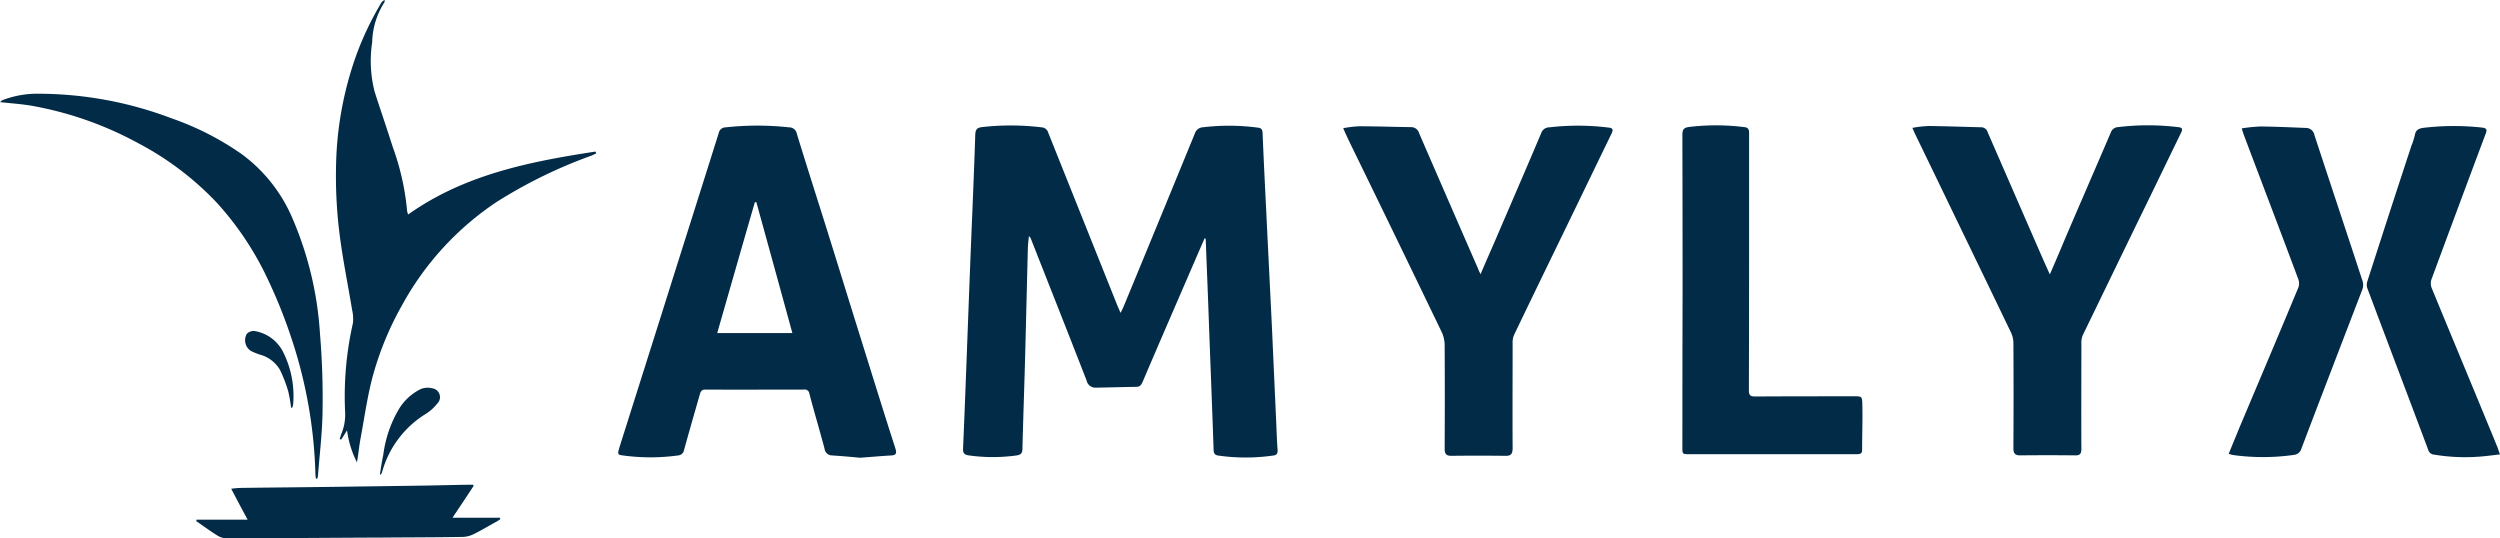 <svg xmlns="http://www.w3.org/2000/svg" width="145.052" height="31.235" viewBox="0 0 145.052 31.235">
  <g id="amylyx_logo" transform="translate(-3.7 -13.7)">
    <path id="Path_185" data-name="Path 185" d="M475.311,79.867c-.354.806-.7,1.612-1.05,2.418-.855,1.978-1.709,3.944-2.552,5.922-.073.171-.159.281-.354.281-.794.012-1.575.037-2.369.049a.521.521,0,0,1-.525-.415c-1.062-2.735-2.149-5.47-3.224-8.206a.374.374,0,0,0-.122-.171c-.024.22-.049.427-.061.647l-.146,5.861c-.049,1.954-.122,3.907-.171,5.861-.012.244-.11.317-.33.354a10.035,10.035,0,0,1-2.772,0c-.256-.037-.354-.122-.342-.391.1-2.283.183-4.567.269-6.85s.171-4.567.269-6.85c.061-1.5.122-3.016.171-4.518.012-.269.073-.4.379-.44a14.868,14.868,0,0,1,3.456.012.418.418,0,0,1,.391.293l4.03,10.074c.049.11.1.22.171.4a4.831,4.831,0,0,0,.22-.464c1.368-3.309,2.735-6.63,4.091-9.94a.525.525,0,0,1,.476-.366,12.747,12.747,0,0,1,3.2.024c.208.024.244.134.256.305.061,1.49.134,2.967.208,4.457.11,2.32.232,4.652.342,6.972.073,1.636.147,3.26.22,4.9.037.684.049,1.368.1,2.051.012.232-.049.317-.281.342a11.256,11.256,0,0,1-3.138,0c-.2-.024-.281-.1-.293-.317-.086-2.662-.2-5.324-.293-7.974-.049-1.392-.11-2.784-.159-4.176,0-.037-.012-.085-.012-.122C475.347,79.879,475.323,79.879,475.311,79.867Z" transform="translate(-401.716 -52.344)" fill="#022b48"/>
    <path id="Path_186" data-name="Path 186" d="M311.513,92.647c-.525-.049-1.075-.1-1.624-.134a.437.437,0,0,1-.44-.391c-.281-1.062-.6-2.125-.879-3.187a.27.27,0,0,0-.317-.244c-1.9,0-3.81.012-5.715,0-.232,0-.281.122-.33.293-.305,1.075-.623,2.161-.916,3.236a.373.373,0,0,1-.342.293,11.7,11.7,0,0,1-3.2,0c-.317-.037-.317-.073-.2-.476l2.491-7.876c1.087-3.456,2.186-6.911,3.272-10.367a.408.408,0,0,1,.4-.317,16.812,16.812,0,0,1,3.675,0,.448.448,0,0,1,.452.366c.525,1.722,1.075,3.431,1.612,5.141.672,2.137,1.331,4.286,2,6.423.7,2.235,1.392,4.481,2.112,6.716.085.281.024.379-.256.391C312.722,92.549,312.136,92.6,311.513,92.647Zm-6.02-14.824a.208.208,0,0,1-.085-.012c-.733,2.528-1.453,5.043-2.186,7.6h4.359C306.886,82.866,306.19,80.35,305.494,77.823Z" transform="translate(-257.908 -52.388)" fill="#022b48"/>
    <path id="Path_187" data-name="Path 187" d="M920.374,81.89c.305-.7.562-1.307.818-1.917.9-2.112,1.819-4.213,2.723-6.325a.461.461,0,0,1,.415-.305,14.427,14.427,0,0,1,3.48,0c.232.024.293.085.183.317-.83,1.7-1.648,3.407-2.479,5.1-1.075,2.21-2.149,4.433-3.224,6.643a1.065,1.065,0,0,0-.085.476c0,2.039-.012,4.078,0,6.118,0,.269-.061.4-.354.391-1.062-.012-2.137-.012-3.2,0-.33,0-.391-.147-.391-.44q.018-3.04,0-6.081a1.489,1.489,0,0,0-.159-.647c-1.478-3.077-2.967-6.142-4.445-9.207l-1.1-2.271c-.049-.1-.085-.208-.159-.354a5.832,5.832,0,0,1,.989-.11c1,.012,1.99.049,2.992.073a.393.393,0,0,1,.391.293c1.05,2.406,2.1,4.823,3.151,7.229C920.056,81.182,920.2,81.5,920.374,81.89Z" transform="translate(-797.741 -52.267)" fill="#022b48"/>
    <path id="Path_188" data-name="Path 188" d="M649.874,82.041c.305-.72.6-1.38.879-2.027.879-2.051,1.771-4.1,2.638-6.154a.5.5,0,0,1,.488-.342,14.349,14.349,0,0,1,3.395.012c.269.024.317.11.2.354-.916,1.88-1.819,3.761-2.735,5.641-.977,2.015-1.954,4.017-2.918,6.032a1.065,1.065,0,0,0-.086.476c0,2.027-.012,4.054,0,6.081,0,.33-.073.476-.427.464-1.05-.012-2.1-.012-3.138,0-.305,0-.379-.134-.379-.415.012-2,.012-4.017,0-6.02a1.792,1.792,0,0,0-.171-.745q-2.656-5.513-5.336-11c-.122-.256-.244-.513-.378-.83a6.641,6.641,0,0,1,.916-.11c1,0,1.99.037,2.992.049a.486.486,0,0,1,.5.366q1.7,3.92,3.407,7.827C649.751,81.8,649.8,81.883,649.874,82.041Z" transform="translate(-560.271 -52.431)" fill="#022b48"/>
    <path id="Path_189" data-name="Path 189" d="M803.112,82.886q0-4.542-.012-9.085c0-.317.1-.415.415-.452a13.151,13.151,0,0,1,3.175.012c.256.024.281.159.281.379v6.24q0,4.323-.012,8.645c0,.293.085.366.366.366,1.917-.012,3.834-.012,5.739-.012.427,0,.464,0,.476.427.024.9-.012,1.807-.012,2.7,0,.2-.122.232-.293.232H803.5c-.4,0-.4,0-.4-.415q0-4.506.012-9.036Z" transform="translate(-701.787 -52.286)" fill="#022b48"/>
    <path id="Path_190" data-name="Path 190" d="M178.418,22.6c-.085.037-.171.085-.256.122a28.03,28.03,0,0,0-5.507,2.686,16.99,16.99,0,0,0-5.507,6.008,18.091,18.091,0,0,0-1.624,3.859c-.366,1.258-.537,2.576-.781,3.871-.085.452-.122.916-.208,1.38a5.78,5.78,0,0,1-.574-1.856c-.134.208-.232.379-.342.537a.177.177,0,0,0-.085-.024c.024-.1.061-.2.085-.281a2.921,2.921,0,0,0,.232-1.258,19.16,19.16,0,0,1,.452-5.2,2.358,2.358,0,0,0-.049-.769c-.256-1.551-.574-3.077-.757-4.64a27.05,27.05,0,0,1-.171-3.859,20.042,20.042,0,0,1,1.111-6.105,17.52,17.52,0,0,1,1.514-3.211.375.375,0,0,1,.2-.159c-.012.049,0,.1-.024.134a4.5,4.5,0,0,0-.708,2.32,7.174,7.174,0,0,0,.147,2.882c.342,1.062.708,2.125,1.05,3.2a14.77,14.77,0,0,1,.83,3.7.937.937,0,0,0,.061.208c3.272-2.32,7.046-3.065,10.868-3.651A.434.434,0,0,1,178.418,22.6Z" transform="translate(-140.125 0)" fill="#022b48"/>
    <path id="Path_191" data-name="Path 191" d="M1136.029,92.616c-.317.037-.586.073-.855.1a10.9,10.9,0,0,1-2.955-.085.378.378,0,0,1-.354-.281c-1.172-3.126-2.357-6.24-3.529-9.366a.607.607,0,0,1,0-.415q1.264-3.938,2.552-7.852a4.057,4.057,0,0,0,.2-.623c.049-.305.232-.391.513-.427a15.028,15.028,0,0,1,3.395-.012c.232.024.305.11.208.342q-1.594,4.249-3.163,8.5a.756.756,0,0,0,.024.464c1.27,3.089,2.564,6.179,3.834,9.28C1135.932,92.347,1135.968,92.457,1136.029,92.616Z" transform="translate(-987.278 -52.552)" fill="#022b48"/>
    <path id="Path_192" data-name="Path 192" d="M1062.7,92.779c.208-.513.415-1,.611-1.49,1.148-2.723,2.3-5.434,3.431-8.157a.708.708,0,0,0-.012-.5c-1.038-2.784-2.1-5.556-3.15-8.34-.037-.11-.073-.208-.122-.391a9.189,9.189,0,0,1,1.123-.11c.867.012,1.722.049,2.589.085a.5.5,0,0,1,.5.4c.928,2.845,1.88,5.678,2.808,8.523a.8.8,0,0,1-.012.415c-1.185,3.089-2.381,6.191-3.553,9.28a.5.5,0,0,1-.44.354,12.776,12.776,0,0,1-3.48.012A1.328,1.328,0,0,1,1062.7,92.779Z" transform="translate(-929.688 -52.753)" fill="#022b48"/>
    <path id="Path_193" data-name="Path 193" d="M22.028,80.522A2.371,2.371,0,0,1,22,80.229a27.157,27.157,0,0,0-1.343-7.705,29.706,29.706,0,0,0-1.441-3.614A17.757,17.757,0,0,0,16.265,64.5a17.432,17.432,0,0,0-4.555-3.443A20.322,20.322,0,0,0,5.593,58.9c-.611-.11-1.233-.147-1.893-.22.061-.049.11-.11.159-.122a5.643,5.643,0,0,1,2.1-.366,21.869,21.869,0,0,1,7.7,1.429,16.6,16.6,0,0,1,4.066,2.076,8.97,8.97,0,0,1,2.943,3.724,20.012,20.012,0,0,1,1.6,6.728c.122,1.465.171,2.943.147,4.42-.012,1.27-.171,2.54-.269,3.81a.6.6,0,0,1-.049.159A.155.155,0,0,0,22.028,80.522Z" transform="translate(0 -39.054)" fill="#022b48"/>
    <path id="Path_194" data-name="Path 194" d="M113.094,244.061c-.391.6-.794,1.2-1.233,1.856h2.747a.176.176,0,0,1,.024.085,2.007,2.007,0,0,1-.269.171c-.427.232-.843.488-1.282.7a1.489,1.489,0,0,1-.647.159c-1.514.024-3.04.024-4.555.037-3.04.012-6.069.037-9.109.049a1.1,1.1,0,0,1-.574-.183c-.415-.256-.806-.549-1.2-.818,0-.024.012-.061.012-.085h2.967c-.342-.635-.635-1.184-.952-1.795a5.253,5.253,0,0,1,.562-.049c1.783-.024,3.553-.037,5.336-.061l5.275-.073c.83-.012,1.661-.037,2.491-.049h.342C113.045,244,113.069,244.037,113.094,244.061Z" transform="translate(-81.907 -202.179)" fill="#022b48"/>
    <path id="Path_195" data-name="Path 195" d="M184.2,202.958c.061-.4.122-.781.2-1.16a6.927,6.927,0,0,1,.867-2.576,3.062,3.062,0,0,1,1.319-1.233,1.1,1.1,0,0,1,.659-.037.519.519,0,0,1,.281.891,2.626,2.626,0,0,1-.672.6,5.758,5.758,0,0,0-2.515,3.334,1.029,1.029,0,0,1-.073.171C184.285,202.945,184.273,202.945,184.2,202.958Z" transform="translate(-158.46 -161.722)" fill="#022b48"/>
    <path id="Path_196" data-name="Path 196" d="M122.79,175.411a7.745,7.745,0,0,0-.159-.928,7.584,7.584,0,0,0-.488-1.27,1.924,1.924,0,0,0-1.16-.879,3.757,3.757,0,0,1-.513-.208.737.737,0,0,1-.244-1,.548.548,0,0,1,.452-.159,2.259,2.259,0,0,1,1.648,1.209,5.691,5.691,0,0,1,.586,3.04.6.6,0,0,1-.061.2Z" transform="translate(-102.203 -138.059)" fill="#022b48"/>
  </g>
</svg>
